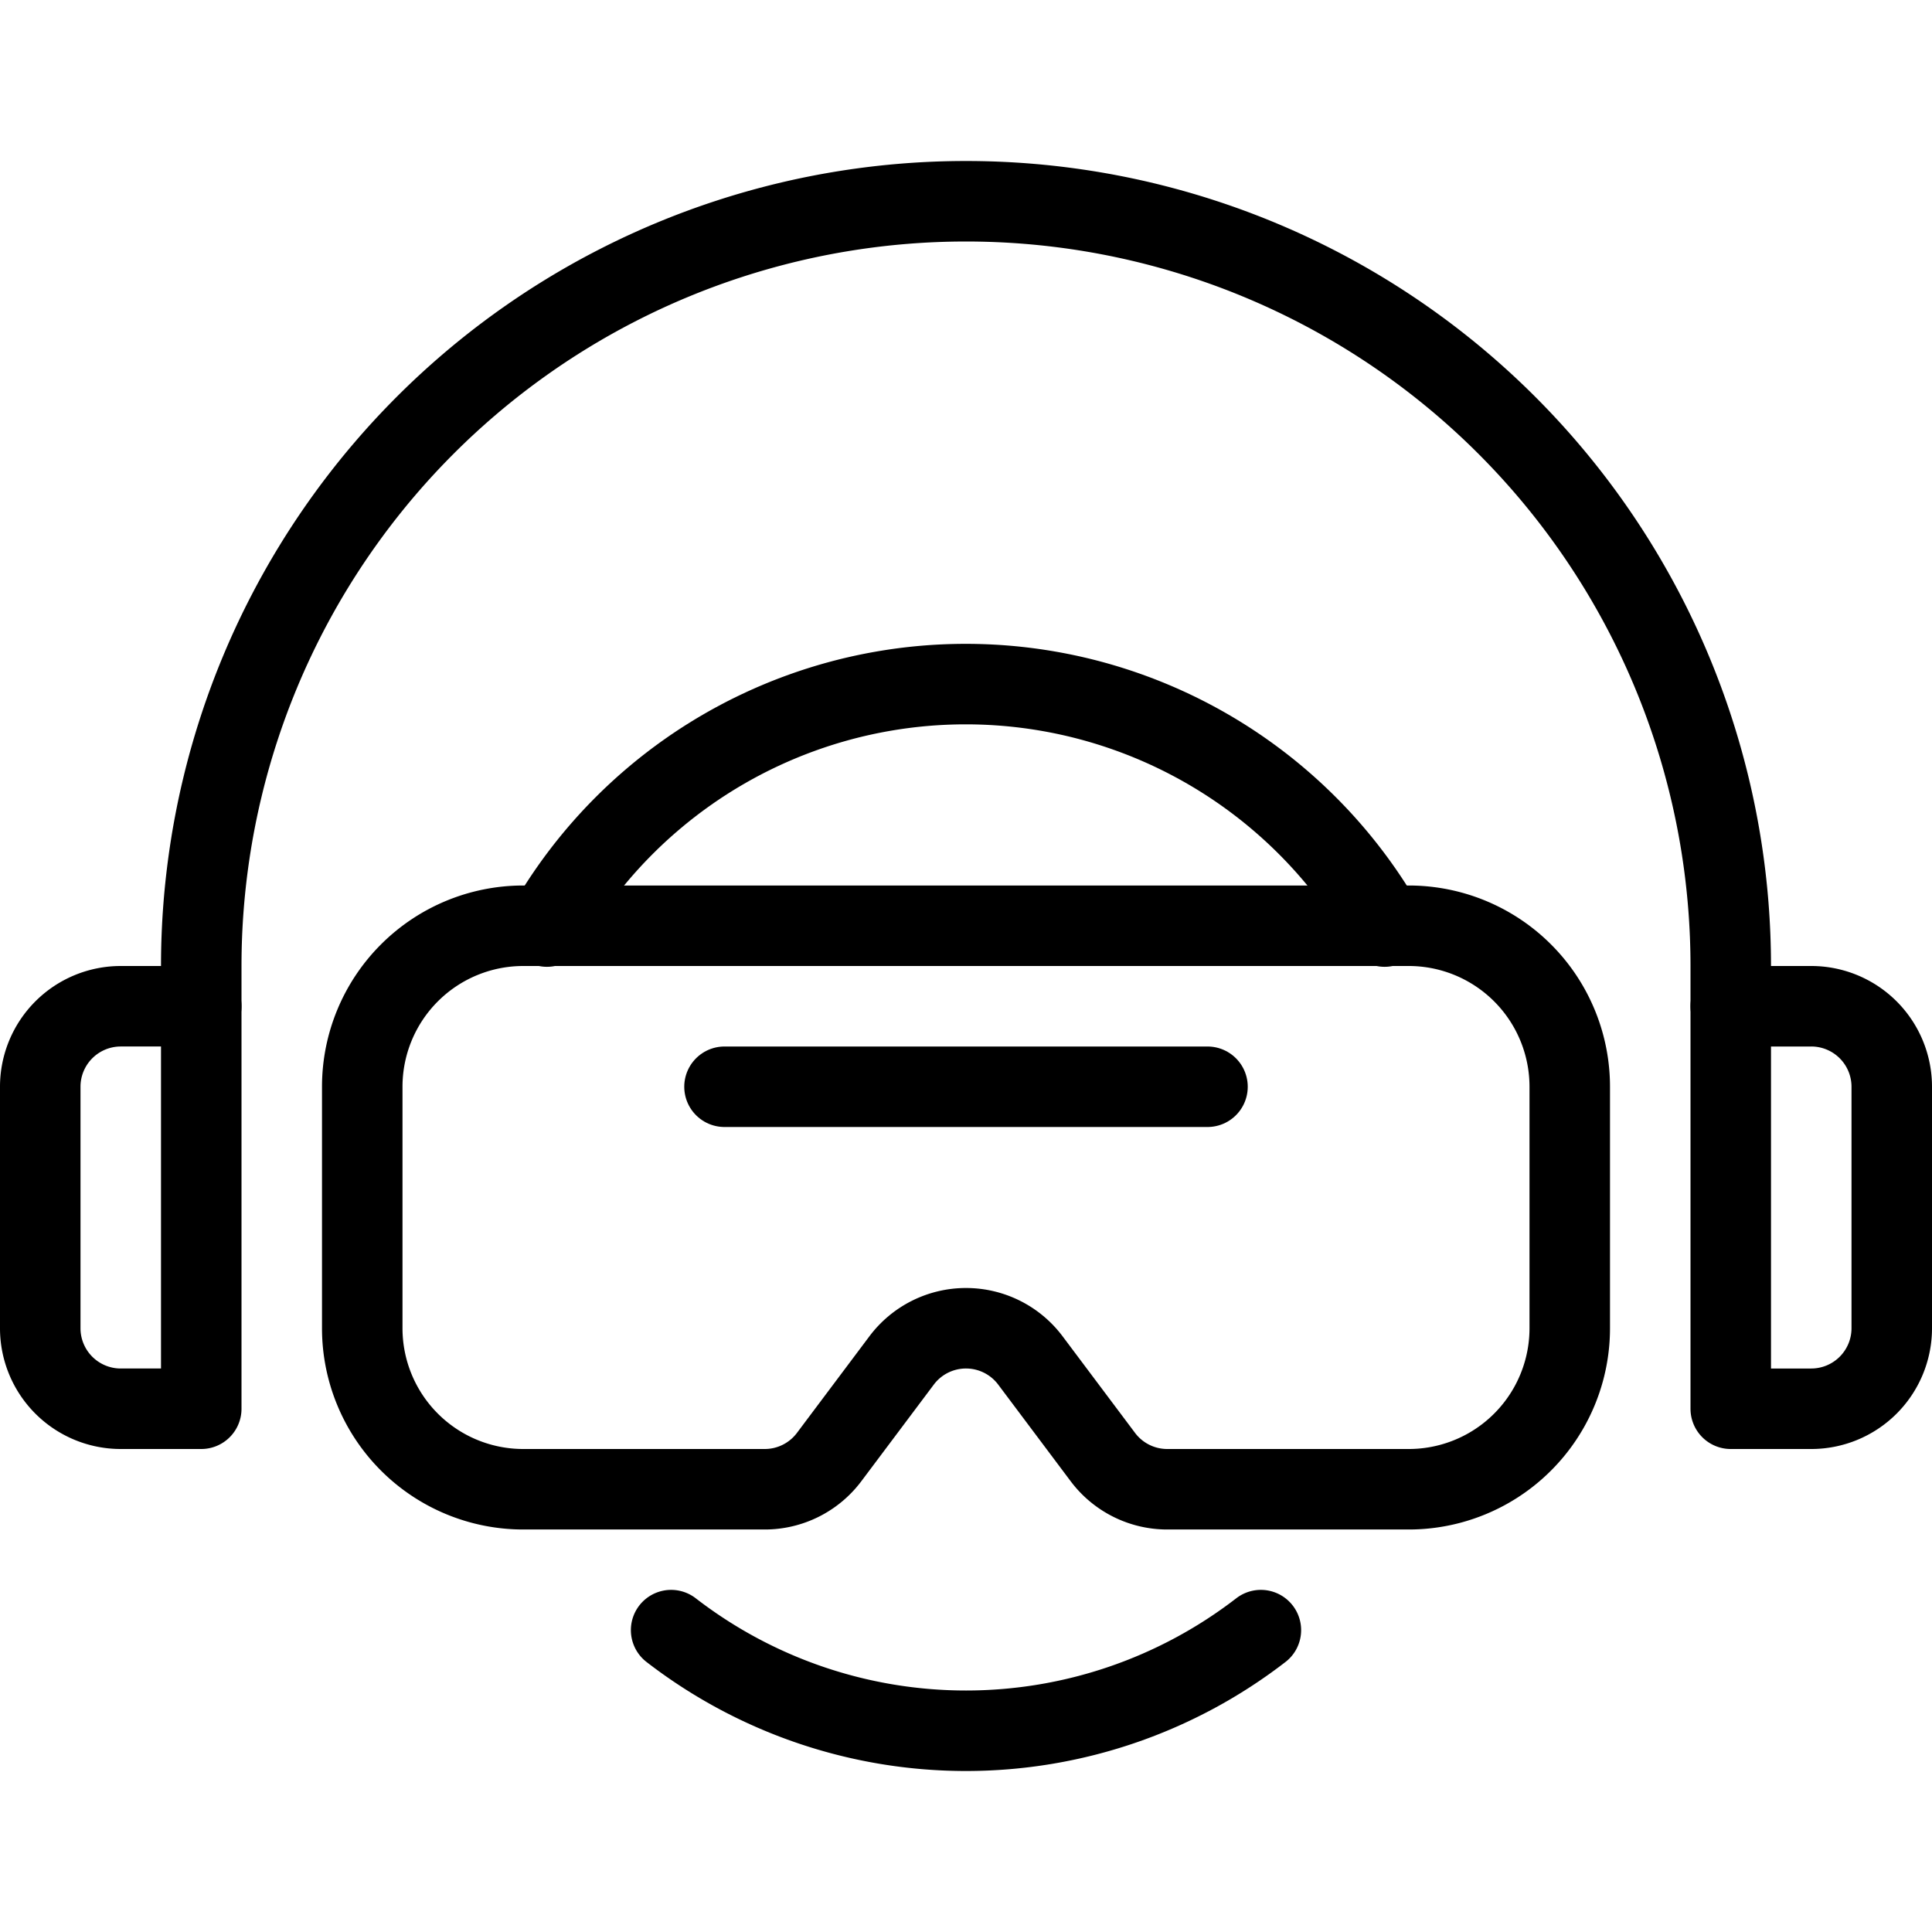 <svg viewBox="0 0 24 24" xmlns="http://www.w3.org/2000/svg"><g transform="matrix(1,0,0,1,0,0)"><path d="M1.5,12.5h1a0,0,0,0,1,0,0v5a0,0,0,0,1,0,0h-1a1,1,0,0,1-1-1v-3A1,1,0,0,1,1.5,12.5Z" fill="none" stroke="#000000" stroke-linecap="round" stroke-linejoin="round"></path><path d="M22.5,12.5h1a0,0,0,0,1,0,0v5a0,0,0,0,1,0,0h-1a1,1,0,0,1-1-1v-3A1,1,0,0,1,22.5,12.5Z" fill="none" stroke="#000000" stroke-linecap="round" stroke-linejoin="round" transform="translate(45 30) rotate(180)"></path><path d="M19.5,16.5a2,2,0,0,1-2,2h-3a1,1,0,0,1-.8-.4l-.9-1.2a1,1,0,0,0-1.6,0l-.9,1.2a1,1,0,0,1-.8.4h-3a2,2,0,0,1-2-2v-3a2,2,0,0,1,2-2h11a2,2,0,0,1,2,2Z" fill="none" stroke="#000000" stroke-linecap="round" stroke-linejoin="round"></path><path d="M9 13.5L15 13.5" fill="none" stroke="#000000" stroke-linecap="round" stroke-linejoin="round"></path><path d="M17.2,11.51a6,6,0,0,0-10.406,0" fill="none" stroke="#000000" stroke-linecap="round" stroke-linejoin="round"></path><path d="M8.337,20.25a5.992,5.992,0,0,0,7.326,0" fill="none" stroke="#000000" stroke-linecap="round" stroke-linejoin="round"></path><path d="M2.5,12.5V12a9.5,9.5,0,0,1,19,0v.5" fill="none" stroke="#000000" stroke-linecap="round" stroke-linejoin="round"></path></g></svg>